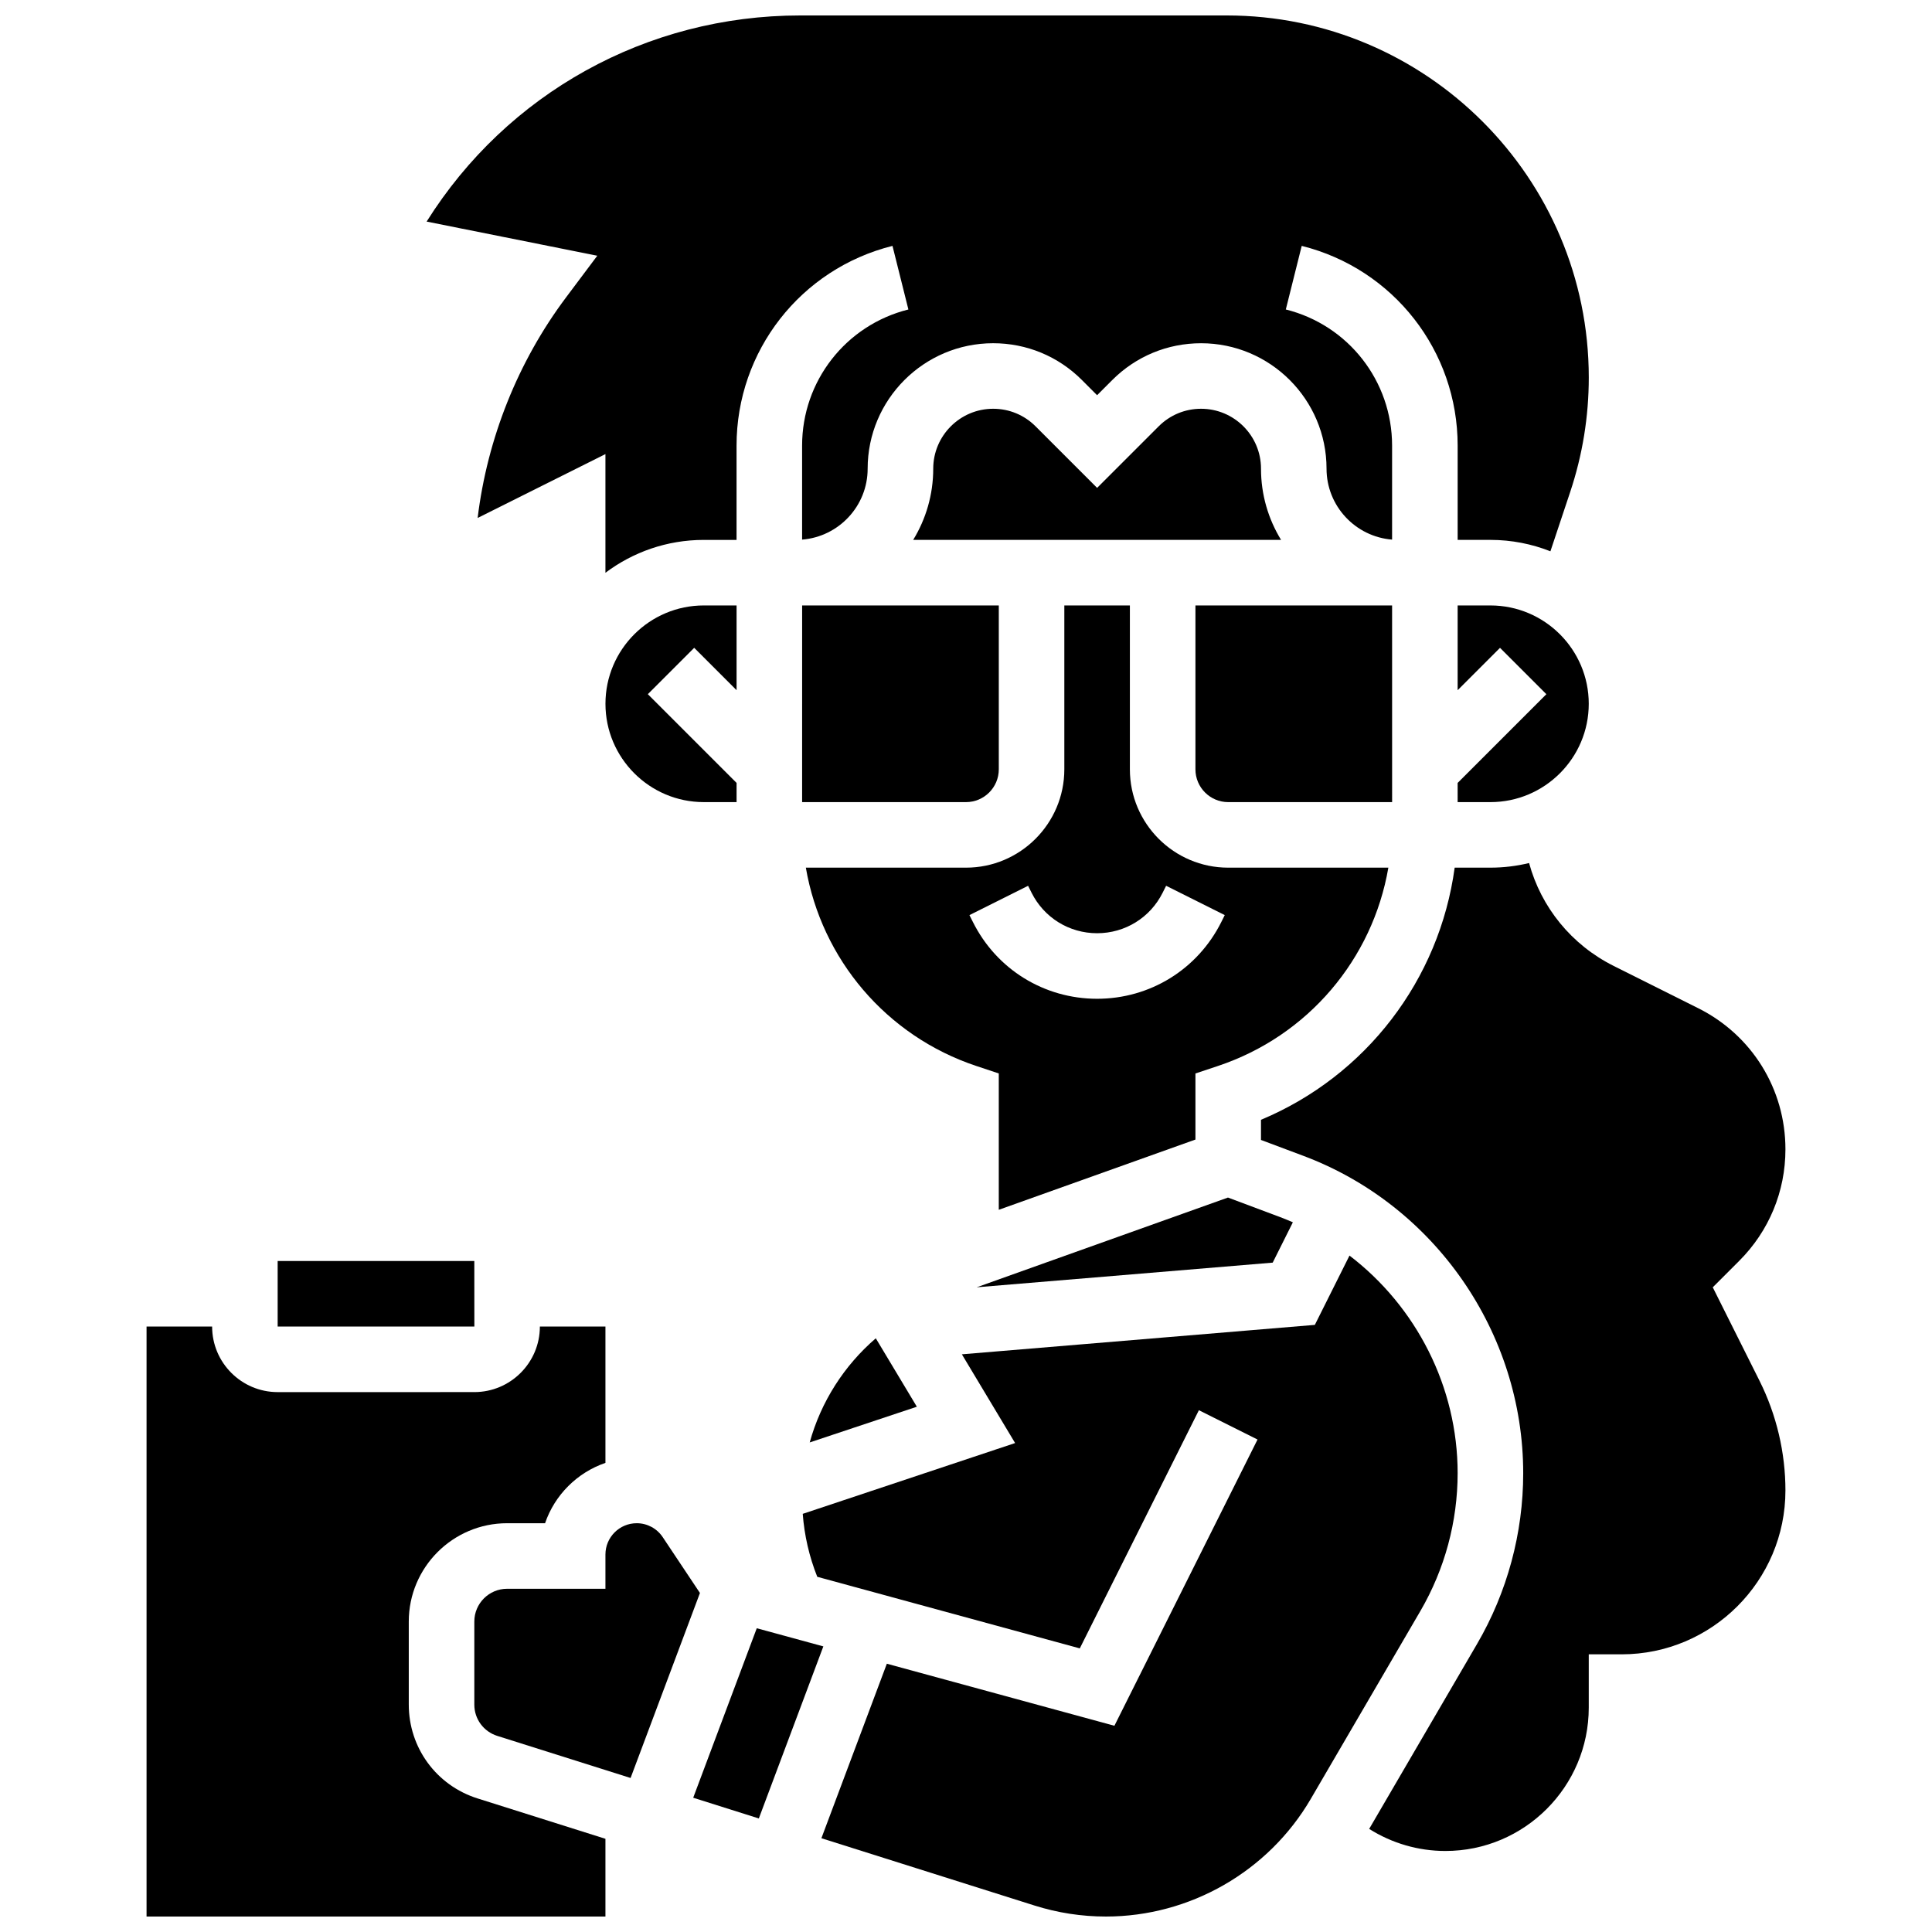 <?xml version="1.0" encoding="UTF-8"?>
<!-- Uploaded to: SVG Repo, www.svgrepo.com, Generator: SVG Repo Mixer Tools -->
<svg width="800px" height="800px" version="1.1" viewBox="144 144 512 512" xmlns="http://www.w3.org/2000/svg">
 <defs>
  <clipPath id="c">
   <path d="m257 148.09h309v147.91h-309z"/>
  </clipPath>
  <clipPath id="b">
   <path d="m356 476h175v175.9h-175z"/>
  </clipPath>
  <clipPath id="a">
   <path d="m182 495h123v156.9h-123z"/>
  </clipPath>
 </defs>
 <path d="m358.58 526.26 28.395-9.465-10.879-18.133c-8.406 7.227-14.543 16.844-17.516 27.598z"/>
 <path d="m356.57 356.57h43.434c4.789 0 8.688-3.898 8.688-8.688v-43.434h-52.117z"/>
 <path d="m478.18 268.21c0-8.758-7.125-15.883-15.883-15.883-4.242 0-8.23 1.652-11.23 4.652l-16.32 16.316-16.32-16.32c-2.996-3-6.984-4.648-11.227-4.648-8.758 0-15.883 7.125-15.883 15.879 0 6.906-1.945 13.363-5.309 18.863h97.484c-3.367-5.496-5.312-11.957-5.312-18.859z"/>
 <g clip-path="url(#c)">
  <path d="m294.02 222.8c-12.773 17.031-20.875 37.383-23.441 58.469l33.867-16.93v31.453c7.266-5.465 16.289-8.711 26.059-8.711h8.688v-24.992c0-25.082 16.992-46.844 41.324-52.926l4.215 16.852c-16.586 4.144-28.168 18.98-28.168 36.074v24.914c9.703-0.766 17.371-8.891 17.371-18.789 0-18.336 14.918-33.254 33.258-33.254 8.883 0 17.234 3.461 23.516 9.738l4.031 4.039 4.035-4.035c6.281-6.281 14.633-9.738 23.516-9.738 18.336-0.004 33.254 14.914 33.254 33.25 0 9.898 7.668 18.023 17.371 18.789v-24.914c0-17.094-11.582-31.93-28.164-36.074l4.215-16.852c24.332 6.082 41.324 27.844 41.324 52.926v24.988h8.688c5.609 0 10.969 1.082 15.895 3.023l5.242-15.723c3.269-9.801 4.926-20.012 4.926-30.34-0.004-52.902-43.043-95.941-95.945-95.941h-113.02c-40.73 0-77.711 20.664-99.02 54.629l45.23 9.047z"/>
 </g>
 <path d="m481.28 478.61 5.344-10.688c-1.102-0.477-2.211-0.938-3.344-1.363l-13.855-5.195-66.59 23.781z"/>
 <path d="m530.29 356.57h8.688c14.367 0 26.059-11.691 26.059-26.059 0-14.367-11.691-26.059-26.059-26.059h-8.688v22.461l11.23-11.23 12.285 12.285-23.516 23.516z"/>
 <path d="m511.93 373.94h-42.441c-14.367 0-26.059-11.691-26.059-26.059v-43.434h-17.371v43.434c0 14.367-11.691 26.059-26.059 26.059h-42.441c4.164 24.219 21.273 44.594 45.188 52.562l5.941 1.98v36.125l52.117-18.613v-17.512l5.941-1.98c23.91-7.969 41.02-28.34 45.184-52.562zm-44.273 14.41c-6.273 12.543-18.883 20.336-32.914 20.336-14.027 0-26.641-7.793-32.91-20.34l-0.918-1.832 15.539-7.769 0.918 1.832c3.312 6.625 9.969 10.738 17.371 10.738 7.402 0 14.062-4.113 17.371-10.738l0.918-1.836 15.539 7.769z"/>
 <path d="m512.92 304.45h-52.117v43.434c0 4.789 3.898 8.688 8.688 8.688h43.434z"/>
 <g clip-path="url(#b)">
  <path d="m530.29 534.41c0-22.895-10.984-44.172-28.66-57.668l-9.184 18.367-93.539 7.797 14.109 23.516-56.281 18.762c0.426 5.711 1.727 11.367 3.848 16.684l69.574 18.973 31.562-63.121 15.539 7.769-37.93 75.859-60.305-16.445-17.344 46.246 56.477 17.836c6.129 1.938 12.496 2.918 18.926 2.918 22.27 0 43.07-11.949 54.293-31.184l29.047-49.793c6.453-11.074 9.867-23.699 9.867-36.516z"/>
 </g>
 <path d="m597.9 485.15 7.012-7.012c7.894-7.894 12.246-18.395 12.246-29.559 0-15.938-8.855-30.262-23.109-37.391l-22.375-11.188c-11.254-5.625-19.254-15.574-22.453-27.289-3.285 0.797-6.715 1.227-10.242 1.227h-9.477c-4.031 29.676-23.453 55.172-51.328 66.82v5.34l11.199 4.199c34.867 13.074 58.293 46.879 58.293 84.117 0 15.887-4.231 31.543-12.238 45.266l-28.582 49c6.062 3.816 13.023 5.848 20.207 5.848 20.945 0.004 37.984-17.039 37.984-37.984v-14.129h8.688c23.949 0 43.434-19.484 43.434-43.434 0-10.023-2.371-20.062-6.852-29.027z"/>
 <path d="m344.55 575.5-16.844 44.918 17.391 5.492 17.098-45.598z"/>
 <path d="m269.71 495.55-0.012-17.371h-52.117v17.371h52.117 0.012z"/>
 <path d="m319.63 551.36c-1.539-2.312-4.117-3.691-6.894-3.691-4.57 0-8.289 3.719-8.289 8.289v9.082h-26.059c-4.789 0-8.688 3.898-8.688 8.688v22.012c0 3.809 2.441 7.137 6.07 8.285l35.34 11.16 18.383-49.027z"/>
 <g clip-path="url(#a)">
  <path d="m252.33 595.74v-22.012c0-14.367 11.691-26.059 26.059-26.059h10.059c2.562-7.492 8.508-13.426 16-15.992v-36.129h-17.375c0 9.578-7.793 17.371-17.371 17.371l-52.117 0.004c-9.578 0-17.371-7.793-17.371-17.371l-17.375-0.004v156.36h121.61v-20.605l-33.906-10.707c-10.895-3.441-18.211-13.43-18.211-24.852z"/>
 </g>
 <path d="m339.2 326.91v-22.461h-8.688c-14.367 0-26.059 11.691-26.059 26.059 0 14.367 11.691 26.059 26.059 26.059h8.688v-5.09l-23.516-23.516 12.285-12.285z"/>
</svg>